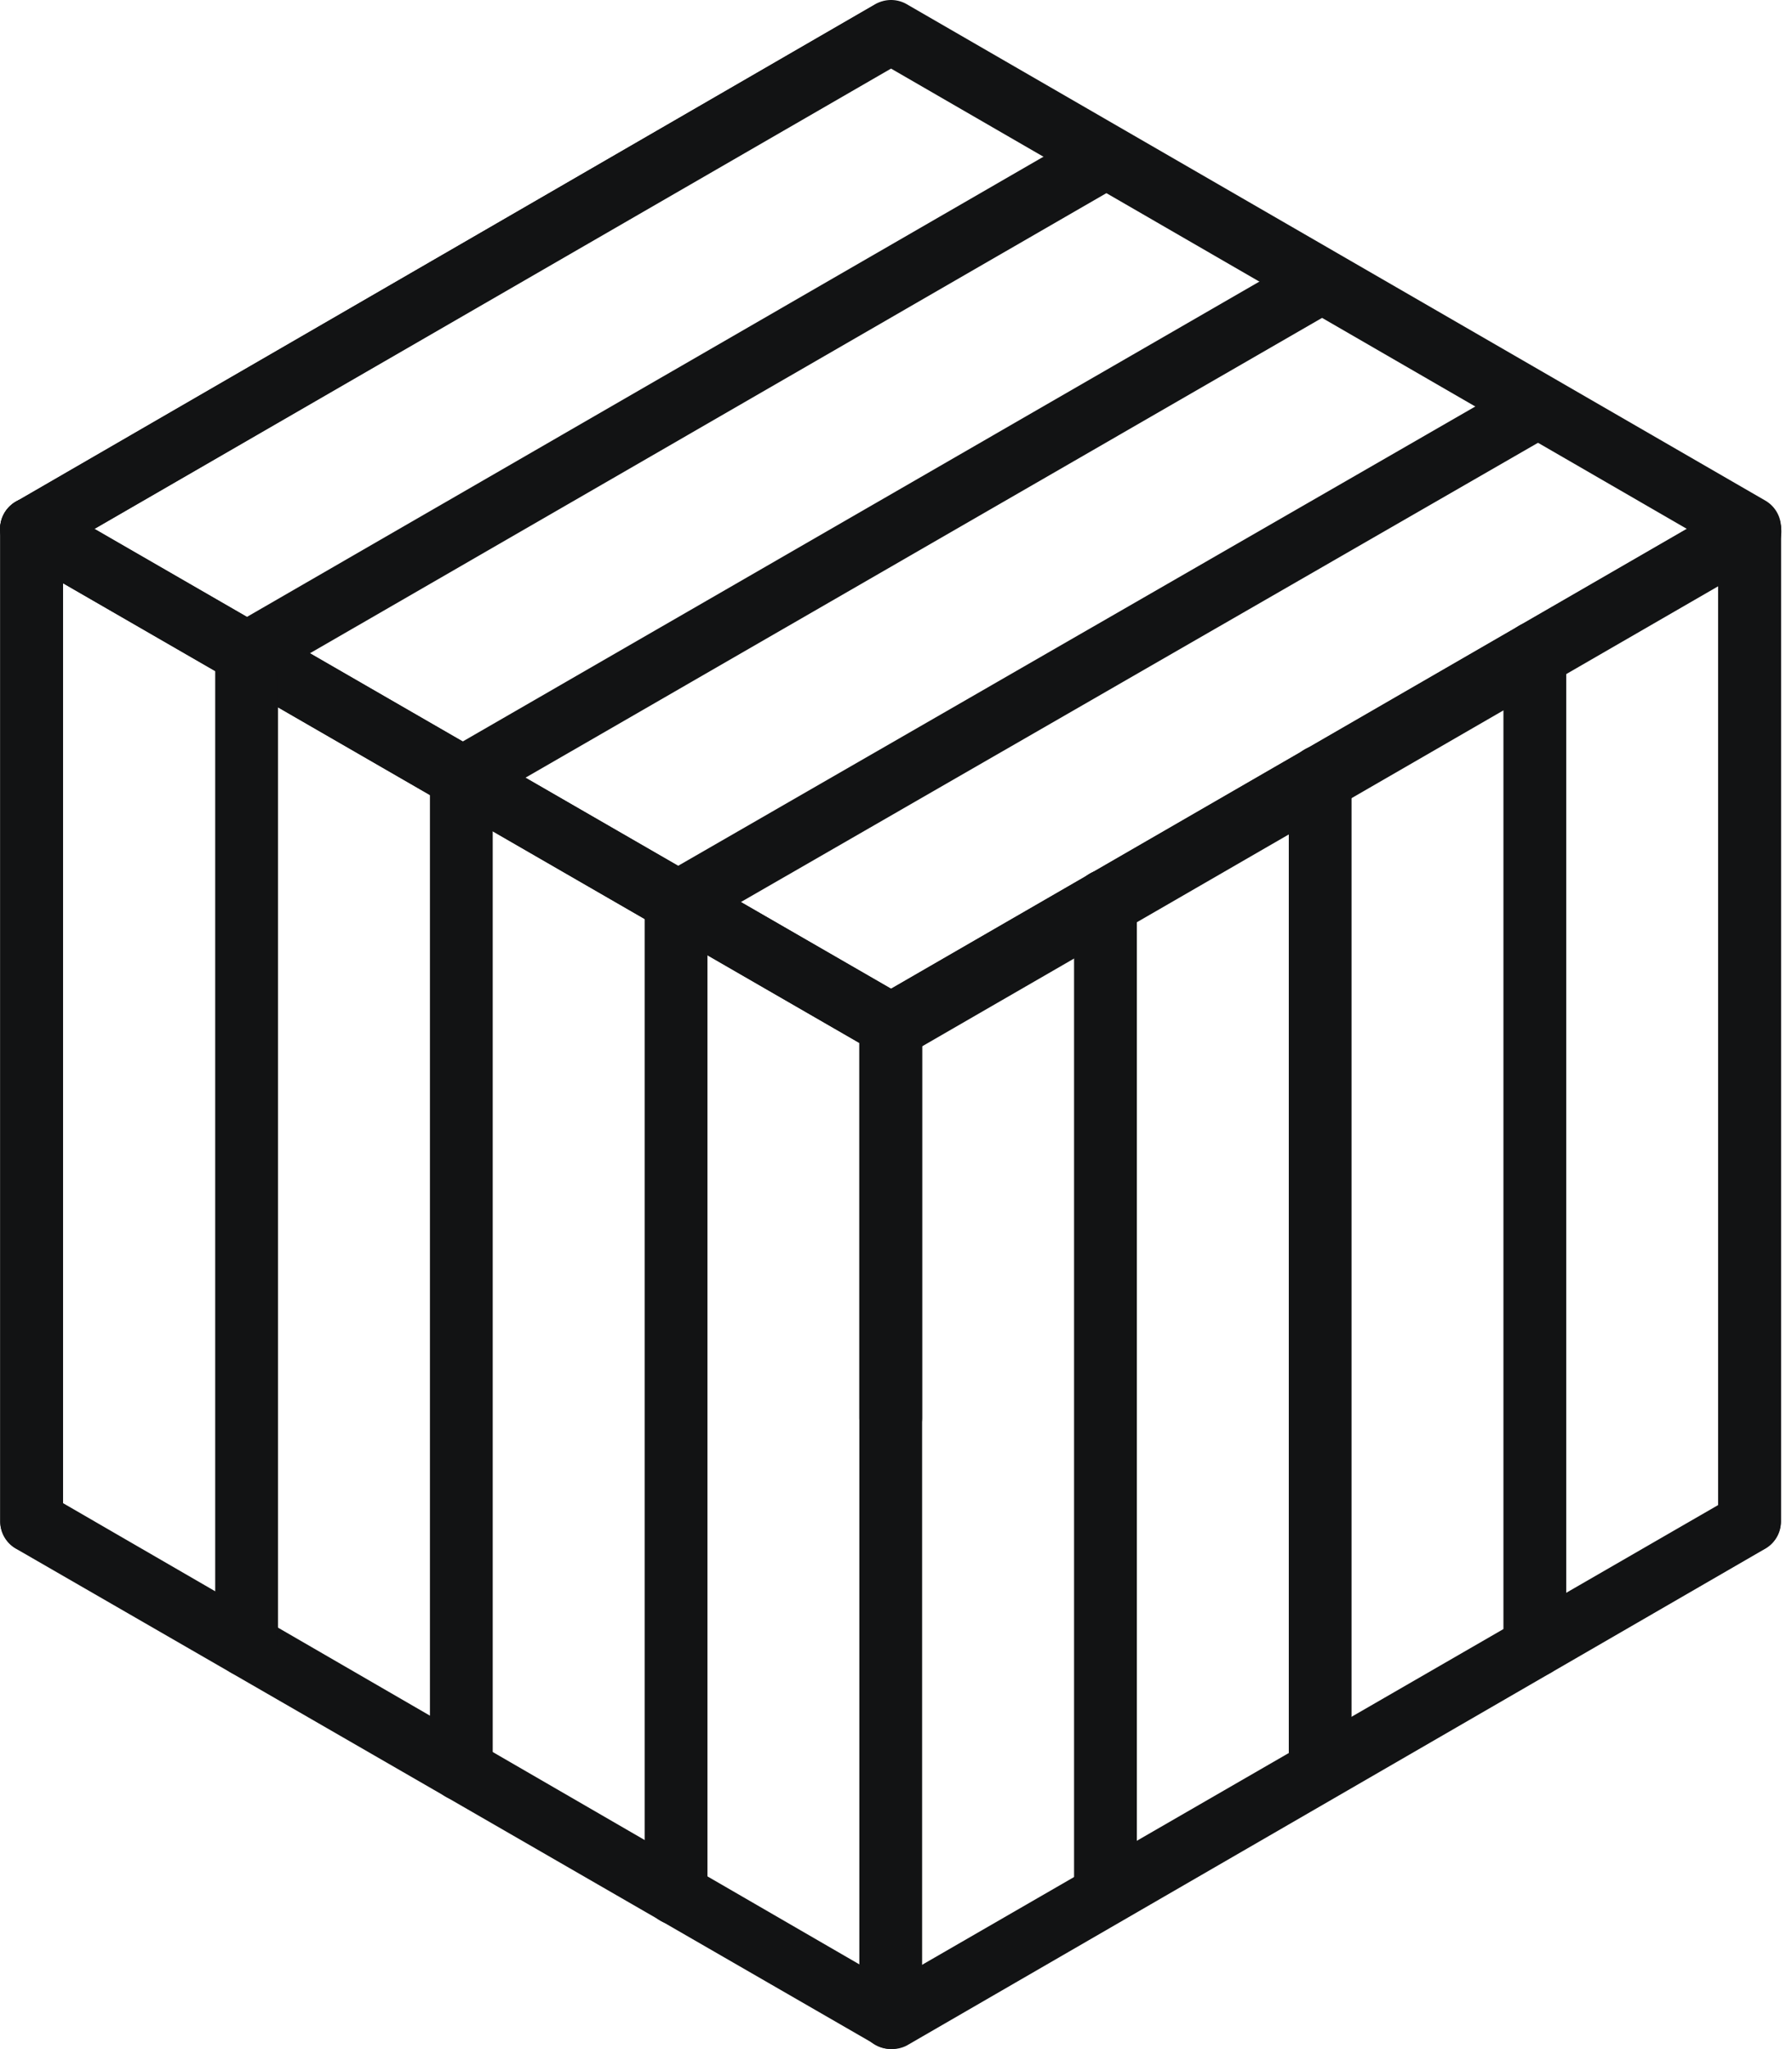 <svg xmlns="http://www.w3.org/2000/svg" width="63" height="72" fill="none"><path fill="#121314" d="M31.326 37.117a1.104 1.104 0 0 1-.551-.144L.56 19.537a1.103 1.103 0 0 1 0-1.909L30.775.148a1.104 1.104 0 0 1 1.103 0l30.193 17.447a1.103 1.103 0 0 1 .391 1.508 1.103 1.103 0 0 1-.402.401L31.878 36.94a1.103 1.103 0 0 1-.552.177zM3.318 18.588l28.008 16.156 27.986-16.156L31.326 2.41 3.318 18.588z"/><path fill="#121314" d="M31.326 71.996a1.103 1.103 0 0 1-.551-.154L.56 54.416a1.104 1.104 0 0 1-.552-.96V18.584a1.104 1.104 0 0 1 1.655-.96L31.326 34.74l29.63-17.116a1.104 1.104 0 0 1 1.656.96v34.873a1.103 1.103 0 0 1-.552.96L31.878 71.875a1.1 1.1 0 0 1-.552.121zM2.215 52.816l29.111 16.852 29.079-16.785v-32.39L31.878 36.97a1.103 1.103 0 0 1-1.103 0L2.215 20.494v32.322z"/><path fill="#121314" d="M23.768 67.637a1.104 1.104 0 0 1-1.104-1.103V31.65a1.103 1.103 0 1 1 2.207 0v34.883a1.104 1.104 0 0 1-1.103 1.104zm-7.549-4.359a1.103 1.103 0 0 1-1.104-1.104V27.291a1.104 1.104 0 0 1 2.207 0v34.883a1.103 1.103 0 0 1-1.103 1.104zm-7.549-4.36a1.103 1.103 0 0 1-1.104-1.103V22.932a1.104 1.104 0 0 1 2.207 0v34.883a1.103 1.103 0 0 1-1.103 1.103zm-7.559-4.362a1.103 1.103 0 0 1-1.103-1.104V18.58a1.103 1.103 0 1 1 2.207 0v34.872a1.103 1.103 0 0 1-1.104 1.104zm60.395 0a1.104 1.104 0 0 1-1.104-1.104V18.58a1.104 1.104 0 0 1 2.207 0v34.872a1.104 1.104 0 0 1-1.103 1.104zm-7.547 4.37a1.103 1.103 0 0 1-1.104-1.104V22.94a1.103 1.103 0 1 1 2.208 0v34.883a1.103 1.103 0 0 1-1.104 1.104zm-7.547 4.352a1.103 1.103 0 0 1-1.103-1.104V27.291a1.103 1.103 0 1 1 2.207 0v34.883a1.103 1.103 0 0 1-1.104 1.104zm-7.549 4.359a1.104 1.104 0 0 1-1.103-1.103V31.65a1.103 1.103 0 1 1 2.207 0v34.883a1.104 1.104 0 0 1-1.104 1.104zm-7.549 4.359a1.104 1.104 0 0 1-1.103-1.103V36.01a1.103 1.103 0 1 1 2.207 0v34.883a1.104 1.104 0 0 1-1.104 1.103z"/><path fill="#121314" d="M31.314 50.912a1.103 1.103 0 0 1-1.103-1.103V36.025a1.103 1.103 0 1 1 2.207 0V49.81a1.103 1.103 0 0 1-1.104 1.103zM1.111 19.693a1.104 1.104 0 0 1-.552-2.064L30.775.15a1.104 1.104 0 0 1 1.103 1.91L1.663 19.538a1.103 1.103 0 0 1-.552.154zm7.559 4.379a1.103 1.103 0 0 1-.96-.552 1.103 1.103 0 0 1 .397-1.512L38.322 4.561a1.107 1.107 0 0 1 1.104 1.92L9.21 23.928a1.104 1.104 0 0 1-.54.144zm7.55 4.38a1.103 1.103 0 0 1-.96-.551 1.104 1.104 0 0 1 .408-1.501L45.87 8.975a1.104 1.104 0 0 1 1.104 1.909L16.771 28.309a1.103 1.103 0 0 1-.552.143zm7.545 4.394a1.104 1.104 0 0 1-.551-2.063L53.418 13.39a1.101 1.101 0 0 1 1.547.379 1.105 1.105 0 0 1-.444 1.53L24.317 32.692c-.167.1-.357.152-.552.154z"/><path fill="#121314" d="M31.314 37.228a1.104 1.104 0 0 1-.551-2.063l30.204-17.447a1.107 1.107 0 1 1 1.103 1.92L31.866 37.085a1.103 1.103 0 0 1-.552.143z"/></svg>
